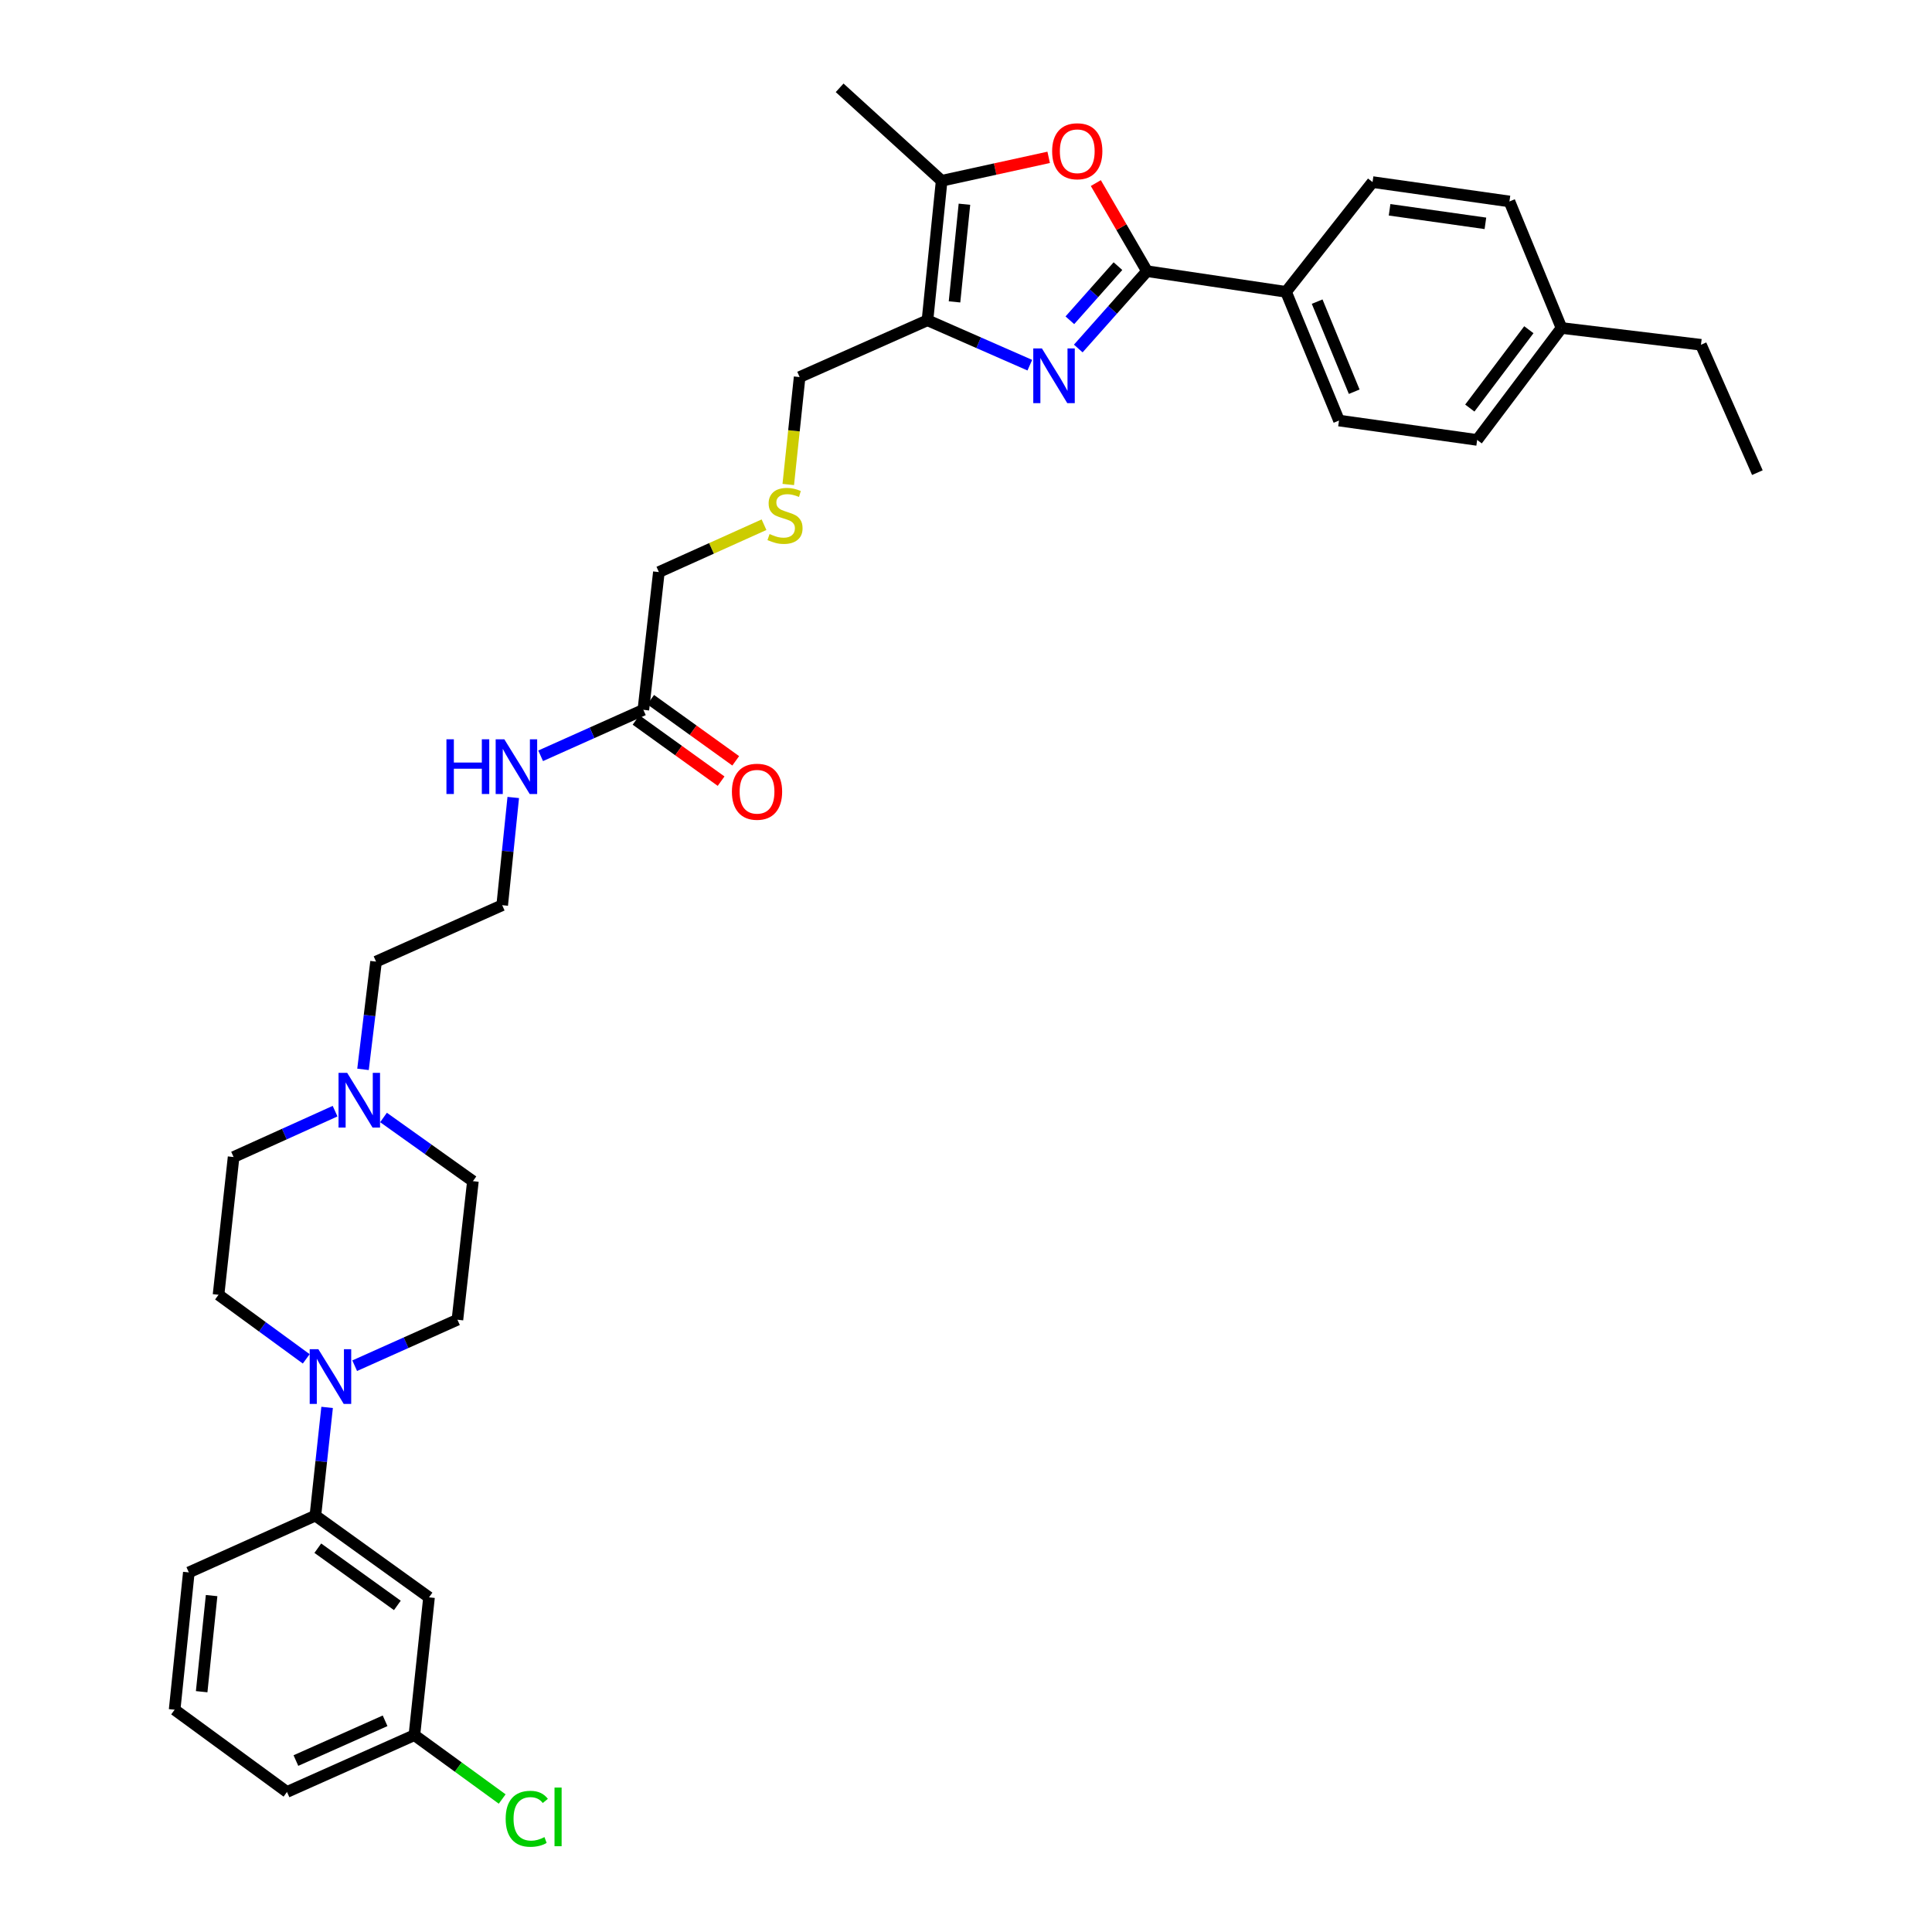 <?xml version='1.0' encoding='iso-8859-1'?>
<svg version='1.1' baseProfile='full'
              xmlns='http://www.w3.org/2000/svg'
                      xmlns:rdkit='http://www.rdkit.org/xml'
                      xmlns:xlink='http://www.w3.org/1999/xlink'
                  xml:space='preserve'
width='1000px' height='1000px' viewBox='0 0 1000 1000'>
<!-- END OF HEADER -->
<rect style='opacity:1.0;fill:#FFFFFF;stroke:none' width='1000' height='1000' x='0' y='0'> </rect>
<path class='bond-0' d='M 558.111,180.387 L 575.893,160.375' style='fill:none;fill-rule:evenodd;stroke:#0000FF;stroke-width:6px;stroke-linecap:butt;stroke-linejoin:miter;stroke-opacity:1' />
<path class='bond-0' d='M 575.893,160.375 L 593.676,140.362' style='fill:none;fill-rule:evenodd;stroke:#000000;stroke-width:6px;stroke-linecap:butt;stroke-linejoin:miter;stroke-opacity:1' />
<path class='bond-0' d='M 553.756,165.774 L 566.204,151.765' style='fill:none;fill-rule:evenodd;stroke:#0000FF;stroke-width:6px;stroke-linecap:butt;stroke-linejoin:miter;stroke-opacity:1' />
<path class='bond-0' d='M 566.204,151.765 L 578.652,137.756' style='fill:none;fill-rule:evenodd;stroke:#000000;stroke-width:6px;stroke-linecap:butt;stroke-linejoin:miter;stroke-opacity:1' />
<path class='bond-1' d='M 533.032,189.016 L 506.546,177.395' style='fill:none;fill-rule:evenodd;stroke:#0000FF;stroke-width:6px;stroke-linecap:butt;stroke-linejoin:miter;stroke-opacity:1' />
<path class='bond-1' d='M 506.546,177.395 L 480.061,165.774' style='fill:none;fill-rule:evenodd;stroke:#000000;stroke-width:6px;stroke-linecap:butt;stroke-linejoin:miter;stroke-opacity:1' />
<path class='bond-2' d='M 593.676,140.362 L 580.437,117.561' style='fill:none;fill-rule:evenodd;stroke:#000000;stroke-width:6px;stroke-linecap:butt;stroke-linejoin:miter;stroke-opacity:1' />
<path class='bond-2' d='M 580.437,117.561 L 567.199,94.761' style='fill:none;fill-rule:evenodd;stroke:#FF0000;stroke-width:6px;stroke-linecap:butt;stroke-linejoin:miter;stroke-opacity:1' />
<path class='bond-7' d='M 593.676,140.362 L 665.656,151.062' style='fill:none;fill-rule:evenodd;stroke:#000000;stroke-width:6px;stroke-linecap:butt;stroke-linejoin:miter;stroke-opacity:1' />
<path class='bond-3' d='M 480.061,165.774 L 487.398,93.571' style='fill:none;fill-rule:evenodd;stroke:#000000;stroke-width:6px;stroke-linecap:butt;stroke-linejoin:miter;stroke-opacity:1' />
<path class='bond-3' d='M 494.057,156.254 L 499.193,105.712' style='fill:none;fill-rule:evenodd;stroke:#000000;stroke-width:6px;stroke-linecap:butt;stroke-linejoin:miter;stroke-opacity:1' />
<path class='bond-20' d='M 480.061,165.774 L 413.885,195.168' style='fill:none;fill-rule:evenodd;stroke:#000000;stroke-width:6px;stroke-linecap:butt;stroke-linejoin:miter;stroke-opacity:1' />
<path class='bond-34' d='M 542.789,81.444 L 515.094,87.507' style='fill:none;fill-rule:evenodd;stroke:#FF0000;stroke-width:6px;stroke-linecap:butt;stroke-linejoin:miter;stroke-opacity:1' />
<path class='bond-34' d='M 515.094,87.507 L 487.398,93.571' style='fill:none;fill-rule:evenodd;stroke:#000000;stroke-width:6px;stroke-linecap:butt;stroke-linejoin:miter;stroke-opacity:1' />
<path class='bond-28' d='M 487.398,93.571 L 434.595,45.455' style='fill:none;fill-rule:evenodd;stroke:#000000;stroke-width:6px;stroke-linecap:butt;stroke-linejoin:miter;stroke-opacity:1' />
<path class='bond-4' d='M 158.509,703.344 L 135.811,686.762' style='fill:none;fill-rule:evenodd;stroke:#0000FF;stroke-width:6px;stroke-linecap:butt;stroke-linejoin:miter;stroke-opacity:1' />
<path class='bond-4' d='M 135.811,686.762 L 113.112,670.18' style='fill:none;fill-rule:evenodd;stroke:#000000;stroke-width:6px;stroke-linecap:butt;stroke-linejoin:miter;stroke-opacity:1' />
<path class='bond-5' d='M 169.312,728.47 L 166.278,756.471' style='fill:none;fill-rule:evenodd;stroke:#0000FF;stroke-width:6px;stroke-linecap:butt;stroke-linejoin:miter;stroke-opacity:1' />
<path class='bond-5' d='M 166.278,756.471 L 163.244,784.472' style='fill:none;fill-rule:evenodd;stroke:#000000;stroke-width:6px;stroke-linecap:butt;stroke-linejoin:miter;stroke-opacity:1' />
<path class='bond-36' d='M 183.583,706.888 L 210.174,694.99' style='fill:none;fill-rule:evenodd;stroke:#0000FF;stroke-width:6px;stroke-linecap:butt;stroke-linejoin:miter;stroke-opacity:1' />
<path class='bond-36' d='M 210.174,694.99 L 236.765,683.091' style='fill:none;fill-rule:evenodd;stroke:#000000;stroke-width:6px;stroke-linecap:butt;stroke-linejoin:miter;stroke-opacity:1' />
<path class='bond-8' d='M 163.244,784.472 L 222.061,826.785' style='fill:none;fill-rule:evenodd;stroke:#000000;stroke-width:6px;stroke-linecap:butt;stroke-linejoin:miter;stroke-opacity:1' />
<path class='bond-8' d='M 164.497,801.341 L 205.669,830.96' style='fill:none;fill-rule:evenodd;stroke:#000000;stroke-width:6px;stroke-linecap:butt;stroke-linejoin:miter;stroke-opacity:1' />
<path class='bond-29' d='M 163.244,784.472 L 97.738,813.881' style='fill:none;fill-rule:evenodd;stroke:#000000;stroke-width:6px;stroke-linecap:butt;stroke-linejoin:miter;stroke-opacity:1' />
<path class='bond-6' d='M 187.896,553.502 L 191.272,525.618' style='fill:none;fill-rule:evenodd;stroke:#0000FF;stroke-width:6px;stroke-linecap:butt;stroke-linejoin:miter;stroke-opacity:1' />
<path class='bond-6' d='M 191.272,525.618 L 194.647,497.734' style='fill:none;fill-rule:evenodd;stroke:#000000;stroke-width:6px;stroke-linecap:butt;stroke-linejoin:miter;stroke-opacity:1' />
<path class='bond-17' d='M 198.508,578.406 L 221.644,594.889' style='fill:none;fill-rule:evenodd;stroke:#0000FF;stroke-width:6px;stroke-linecap:butt;stroke-linejoin:miter;stroke-opacity:1' />
<path class='bond-17' d='M 221.644,594.889 L 244.78,611.371' style='fill:none;fill-rule:evenodd;stroke:#000000;stroke-width:6px;stroke-linecap:butt;stroke-linejoin:miter;stroke-opacity:1' />
<path class='bond-18' d='M 173.438,575.131 L 147.174,587.004' style='fill:none;fill-rule:evenodd;stroke:#0000FF;stroke-width:6px;stroke-linecap:butt;stroke-linejoin:miter;stroke-opacity:1' />
<path class='bond-18' d='M 147.174,587.004 L 120.91,598.877' style='fill:none;fill-rule:evenodd;stroke:#000000;stroke-width:6px;stroke-linecap:butt;stroke-linejoin:miter;stroke-opacity:1' />
<path class='bond-13' d='M 665.656,151.062 L 693.062,217.678' style='fill:none;fill-rule:evenodd;stroke:#000000;stroke-width:6px;stroke-linecap:butt;stroke-linejoin:miter;stroke-opacity:1' />
<path class='bond-13' d='M 681.754,156.123 L 700.938,202.754' style='fill:none;fill-rule:evenodd;stroke:#000000;stroke-width:6px;stroke-linecap:butt;stroke-linejoin:miter;stroke-opacity:1' />
<path class='bond-14' d='M 665.656,151.062 L 710.431,94.248' style='fill:none;fill-rule:evenodd;stroke:#000000;stroke-width:6px;stroke-linecap:butt;stroke-linejoin:miter;stroke-opacity:1' />
<path class='bond-19' d='M 222.061,826.785 L 214.493,898.109' style='fill:none;fill-rule:evenodd;stroke:#000000;stroke-width:6px;stroke-linecap:butt;stroke-linejoin:miter;stroke-opacity:1' />
<path class='bond-9' d='M 333.005,367.405 L 341.034,296.102' style='fill:none;fill-rule:evenodd;stroke:#000000;stroke-width:6px;stroke-linecap:butt;stroke-linejoin:miter;stroke-opacity:1' />
<path class='bond-12' d='M 329.221,372.667 L 351.23,388.496' style='fill:none;fill-rule:evenodd;stroke:#000000;stroke-width:6px;stroke-linecap:butt;stroke-linejoin:miter;stroke-opacity:1' />
<path class='bond-12' d='M 351.23,388.496 L 373.24,404.326' style='fill:none;fill-rule:evenodd;stroke:#FF0000;stroke-width:6px;stroke-linecap:butt;stroke-linejoin:miter;stroke-opacity:1' />
<path class='bond-12' d='M 336.789,362.144 L 358.798,377.974' style='fill:none;fill-rule:evenodd;stroke:#000000;stroke-width:6px;stroke-linecap:butt;stroke-linejoin:miter;stroke-opacity:1' />
<path class='bond-12' d='M 358.798,377.974 L 380.808,393.803' style='fill:none;fill-rule:evenodd;stroke:#FF0000;stroke-width:6px;stroke-linecap:butt;stroke-linejoin:miter;stroke-opacity:1' />
<path class='bond-15' d='M 333.005,367.405 L 306.421,379.303' style='fill:none;fill-rule:evenodd;stroke:#000000;stroke-width:6px;stroke-linecap:butt;stroke-linejoin:miter;stroke-opacity:1' />
<path class='bond-15' d='M 306.421,379.303 L 279.836,391.201' style='fill:none;fill-rule:evenodd;stroke:#0000FF;stroke-width:6px;stroke-linecap:butt;stroke-linejoin:miter;stroke-opacity:1' />
<path class='bond-10' d='M 236.765,683.091 L 244.78,611.371' style='fill:none;fill-rule:evenodd;stroke:#000000;stroke-width:6px;stroke-linecap:butt;stroke-linejoin:miter;stroke-opacity:1' />
<path class='bond-11' d='M 113.112,670.18 L 120.91,598.877' style='fill:none;fill-rule:evenodd;stroke:#000000;stroke-width:6px;stroke-linecap:butt;stroke-linejoin:miter;stroke-opacity:1' />
<path class='bond-21' d='M 693.062,217.678 L 764.574,227.708' style='fill:none;fill-rule:evenodd;stroke:#000000;stroke-width:6px;stroke-linecap:butt;stroke-linejoin:miter;stroke-opacity:1' />
<path class='bond-22' d='M 710.431,94.248 L 781.287,104.271' style='fill:none;fill-rule:evenodd;stroke:#000000;stroke-width:6px;stroke-linecap:butt;stroke-linejoin:miter;stroke-opacity:1' />
<path class='bond-22' d='M 719.244,108.585 L 768.843,115.601' style='fill:none;fill-rule:evenodd;stroke:#000000;stroke-width:6px;stroke-linecap:butt;stroke-linejoin:miter;stroke-opacity:1' />
<path class='bond-25' d='M 265.659,412.776 L 262.798,440.655' style='fill:none;fill-rule:evenodd;stroke:#0000FF;stroke-width:6px;stroke-linecap:butt;stroke-linejoin:miter;stroke-opacity:1' />
<path class='bond-25' d='M 262.798,440.655 L 259.937,468.534' style='fill:none;fill-rule:evenodd;stroke:#000000;stroke-width:6px;stroke-linecap:butt;stroke-linejoin:miter;stroke-opacity:1' />
<path class='bond-16' d='M 408.007,250.776 L 410.946,222.972' style='fill:none;fill-rule:evenodd;stroke:#CCCC00;stroke-width:6px;stroke-linecap:butt;stroke-linejoin:miter;stroke-opacity:1' />
<path class='bond-16' d='M 410.946,222.972 L 413.885,195.168' style='fill:none;fill-rule:evenodd;stroke:#000000;stroke-width:6px;stroke-linecap:butt;stroke-linejoin:miter;stroke-opacity:1' />
<path class='bond-26' d='M 395.454,271.59 L 368.244,283.846' style='fill:none;fill-rule:evenodd;stroke:#CCCC00;stroke-width:6px;stroke-linecap:butt;stroke-linejoin:miter;stroke-opacity:1' />
<path class='bond-26' d='M 368.244,283.846 L 341.034,296.102' style='fill:none;fill-rule:evenodd;stroke:#000000;stroke-width:6px;stroke-linecap:butt;stroke-linejoin:miter;stroke-opacity:1' />
<path class='bond-23' d='M 214.493,898.109 L 237.214,914.639' style='fill:none;fill-rule:evenodd;stroke:#000000;stroke-width:6px;stroke-linecap:butt;stroke-linejoin:miter;stroke-opacity:1' />
<path class='bond-23' d='M 237.214,914.639 L 259.936,931.169' style='fill:none;fill-rule:evenodd;stroke:#00CC00;stroke-width:6px;stroke-linecap:butt;stroke-linejoin:miter;stroke-opacity:1' />
<path class='bond-37' d='M 214.493,898.109 L 148.547,927.51' style='fill:none;fill-rule:evenodd;stroke:#000000;stroke-width:6px;stroke-linecap:butt;stroke-linejoin:miter;stroke-opacity:1' />
<path class='bond-37' d='M 199.323,890.681 L 153.161,911.262' style='fill:none;fill-rule:evenodd;stroke:#000000;stroke-width:6px;stroke-linecap:butt;stroke-linejoin:miter;stroke-opacity:1' />
<path class='bond-35' d='M 764.574,227.708 L 808.233,169.77' style='fill:none;fill-rule:evenodd;stroke:#000000;stroke-width:6px;stroke-linecap:butt;stroke-linejoin:miter;stroke-opacity:1' />
<path class='bond-35' d='M 760.771,211.217 L 791.333,170.661' style='fill:none;fill-rule:evenodd;stroke:#000000;stroke-width:6px;stroke-linecap:butt;stroke-linejoin:miter;stroke-opacity:1' />
<path class='bond-24' d='M 781.287,104.271 L 808.233,169.77' style='fill:none;fill-rule:evenodd;stroke:#000000;stroke-width:6px;stroke-linecap:butt;stroke-linejoin:miter;stroke-opacity:1' />
<path class='bond-32' d='M 808.233,169.77 L 880.415,178.455' style='fill:none;fill-rule:evenodd;stroke:#000000;stroke-width:6px;stroke-linecap:butt;stroke-linejoin:miter;stroke-opacity:1' />
<path class='bond-27' d='M 259.937,468.534 L 194.647,497.734' style='fill:none;fill-rule:evenodd;stroke:#000000;stroke-width:6px;stroke-linecap:butt;stroke-linejoin:miter;stroke-opacity:1' />
<path class='bond-30' d='M 97.738,813.881 L 90.386,884.946' style='fill:none;fill-rule:evenodd;stroke:#000000;stroke-width:6px;stroke-linecap:butt;stroke-linejoin:miter;stroke-opacity:1' />
<path class='bond-30' d='M 109.528,825.874 L 104.381,875.62' style='fill:none;fill-rule:evenodd;stroke:#000000;stroke-width:6px;stroke-linecap:butt;stroke-linejoin:miter;stroke-opacity:1' />
<path class='bond-31' d='M 90.386,884.946 L 148.547,927.51' style='fill:none;fill-rule:evenodd;stroke:#000000;stroke-width:6px;stroke-linecap:butt;stroke-linejoin:miter;stroke-opacity:1' />
<path class='bond-33' d='M 880.415,178.455 L 909.614,244.638' style='fill:none;fill-rule:evenodd;stroke:#000000;stroke-width:6px;stroke-linecap:butt;stroke-linejoin:miter;stroke-opacity:1' />
<path  class='atom-0' d='M 539.3 180.352
L 548.58 195.352
Q 549.5 196.832, 550.98 199.512
Q 552.46 202.192, 552.54 202.352
L 552.54 180.352
L 556.3 180.352
L 556.3 208.672
L 552.42 208.672
L 542.46 192.272
Q 541.3 190.352, 540.06 188.152
Q 538.86 185.952, 538.5 185.272
L 538.5 208.672
L 534.82 208.672
L 534.82 180.352
L 539.3 180.352
' fill='#0000FF'/>
<path  class='atom-3' d='M 544.585 78.284
Q 544.585 71.484, 547.945 67.684
Q 551.305 63.884, 557.585 63.884
Q 563.865 63.884, 567.225 67.684
Q 570.585 71.484, 570.585 78.284
Q 570.585 85.164, 567.185 89.084
Q 563.785 92.964, 557.585 92.964
Q 551.345 92.964, 547.945 89.084
Q 544.585 85.204, 544.585 78.284
M 557.585 89.764
Q 561.905 89.764, 564.225 86.884
Q 566.585 83.964, 566.585 78.284
Q 566.585 72.724, 564.225 69.924
Q 561.905 67.084, 557.585 67.084
Q 553.265 67.084, 550.905 69.884
Q 548.585 72.684, 548.585 78.284
Q 548.585 84.004, 550.905 86.884
Q 553.265 89.764, 557.585 89.764
' fill='#FF0000'/>
<path  class='atom-5' d='M 164.783 698.34
L 174.063 713.34
Q 174.983 714.82, 176.463 717.5
Q 177.943 720.18, 178.023 720.34
L 178.023 698.34
L 181.783 698.34
L 181.783 726.66
L 177.903 726.66
L 167.943 710.26
Q 166.783 708.34, 165.543 706.14
Q 164.343 703.94, 163.983 703.26
L 163.983 726.66
L 160.303 726.66
L 160.303 698.34
L 164.783 698.34
' fill='#0000FF'/>
<path  class='atom-7' d='M 179.703 555.309
L 188.983 570.309
Q 189.903 571.789, 191.383 574.469
Q 192.863 577.149, 192.943 577.309
L 192.943 555.309
L 196.703 555.309
L 196.703 583.629
L 192.823 583.629
L 182.863 567.229
Q 181.703 565.309, 180.463 563.109
Q 179.263 560.909, 178.903 560.229
L 178.903 583.629
L 175.223 583.629
L 175.223 555.309
L 179.703 555.309
' fill='#0000FF'/>
<path  class='atom-13' d='M 378.836 409.798
Q 378.836 402.998, 382.196 399.198
Q 385.556 395.398, 391.836 395.398
Q 398.116 395.398, 401.476 399.198
Q 404.836 402.998, 404.836 409.798
Q 404.836 416.678, 401.436 420.598
Q 398.036 424.478, 391.836 424.478
Q 385.596 424.478, 382.196 420.598
Q 378.836 416.718, 378.836 409.798
M 391.836 421.278
Q 396.156 421.278, 398.476 418.398
Q 400.836 415.478, 400.836 409.798
Q 400.836 404.238, 398.476 401.438
Q 396.156 398.598, 391.836 398.598
Q 387.516 398.598, 385.156 401.398
Q 382.836 404.198, 382.836 409.798
Q 382.836 415.518, 385.156 418.398
Q 387.516 421.278, 391.836 421.278
' fill='#FF0000'/>
<path  class='atom-16' d='M 231.077 382.654
L 234.917 382.654
L 234.917 394.694
L 249.397 394.694
L 249.397 382.654
L 253.237 382.654
L 253.237 410.974
L 249.397 410.974
L 249.397 397.894
L 234.917 397.894
L 234.917 410.974
L 231.077 410.974
L 231.077 382.654
' fill='#0000FF'/>
<path  class='atom-16' d='M 261.037 382.654
L 270.317 397.654
Q 271.237 399.134, 272.717 401.814
Q 274.197 404.494, 274.277 404.654
L 274.277 382.654
L 278.037 382.654
L 278.037 410.974
L 274.157 410.974
L 264.197 394.574
Q 263.037 392.654, 261.797 390.454
Q 260.597 388.254, 260.237 387.574
L 260.237 410.974
L 256.557 410.974
L 256.557 382.654
L 261.037 382.654
' fill='#0000FF'/>
<path  class='atom-17' d='M 398.324 276.414
Q 398.644 276.534, 399.964 277.094
Q 401.284 277.654, 402.724 278.014
Q 404.204 278.334, 405.644 278.334
Q 408.324 278.334, 409.884 277.054
Q 411.444 275.734, 411.444 273.454
Q 411.444 271.894, 410.644 270.934
Q 409.884 269.974, 408.684 269.454
Q 407.484 268.934, 405.484 268.334
Q 402.964 267.574, 401.444 266.854
Q 399.964 266.134, 398.884 264.614
Q 397.844 263.094, 397.844 260.534
Q 397.844 256.974, 400.244 254.774
Q 402.684 252.574, 407.484 252.574
Q 410.764 252.574, 414.484 254.134
L 413.564 257.214
Q 410.164 255.814, 407.604 255.814
Q 404.844 255.814, 403.324 256.974
Q 401.804 258.094, 401.844 260.054
Q 401.844 261.574, 402.604 262.494
Q 403.404 263.414, 404.524 263.934
Q 405.684 264.454, 407.604 265.054
Q 410.164 265.854, 411.684 266.654
Q 413.204 267.454, 414.284 269.094
Q 415.404 270.694, 415.404 273.454
Q 415.404 277.374, 412.764 279.494
Q 410.164 281.574, 405.804 281.574
Q 403.284 281.574, 401.364 281.014
Q 399.484 280.494, 397.244 279.574
L 398.324 276.414
' fill='#CCCC00'/>
<path  class='atom-24' d='M 261.734 941.402
Q 261.734 934.362, 265.014 930.682
Q 268.334 926.962, 274.614 926.962
Q 280.454 926.962, 283.574 931.082
L 280.934 933.242
Q 278.654 930.242, 274.614 930.242
Q 270.334 930.242, 268.054 933.122
Q 265.814 935.962, 265.814 941.402
Q 265.814 947.002, 268.134 949.882
Q 270.494 952.762, 275.054 952.762
Q 278.174 952.762, 281.814 950.882
L 282.934 953.882
Q 281.454 954.842, 279.214 955.402
Q 276.974 955.962, 274.494 955.962
Q 268.334 955.962, 265.014 952.202
Q 261.734 948.442, 261.734 941.402
' fill='#00CC00'/>
<path  class='atom-24' d='M 287.014 925.242
L 290.694 925.242
L 290.694 955.602
L 287.014 955.602
L 287.014 925.242
' fill='#00CC00'/>
</svg>
